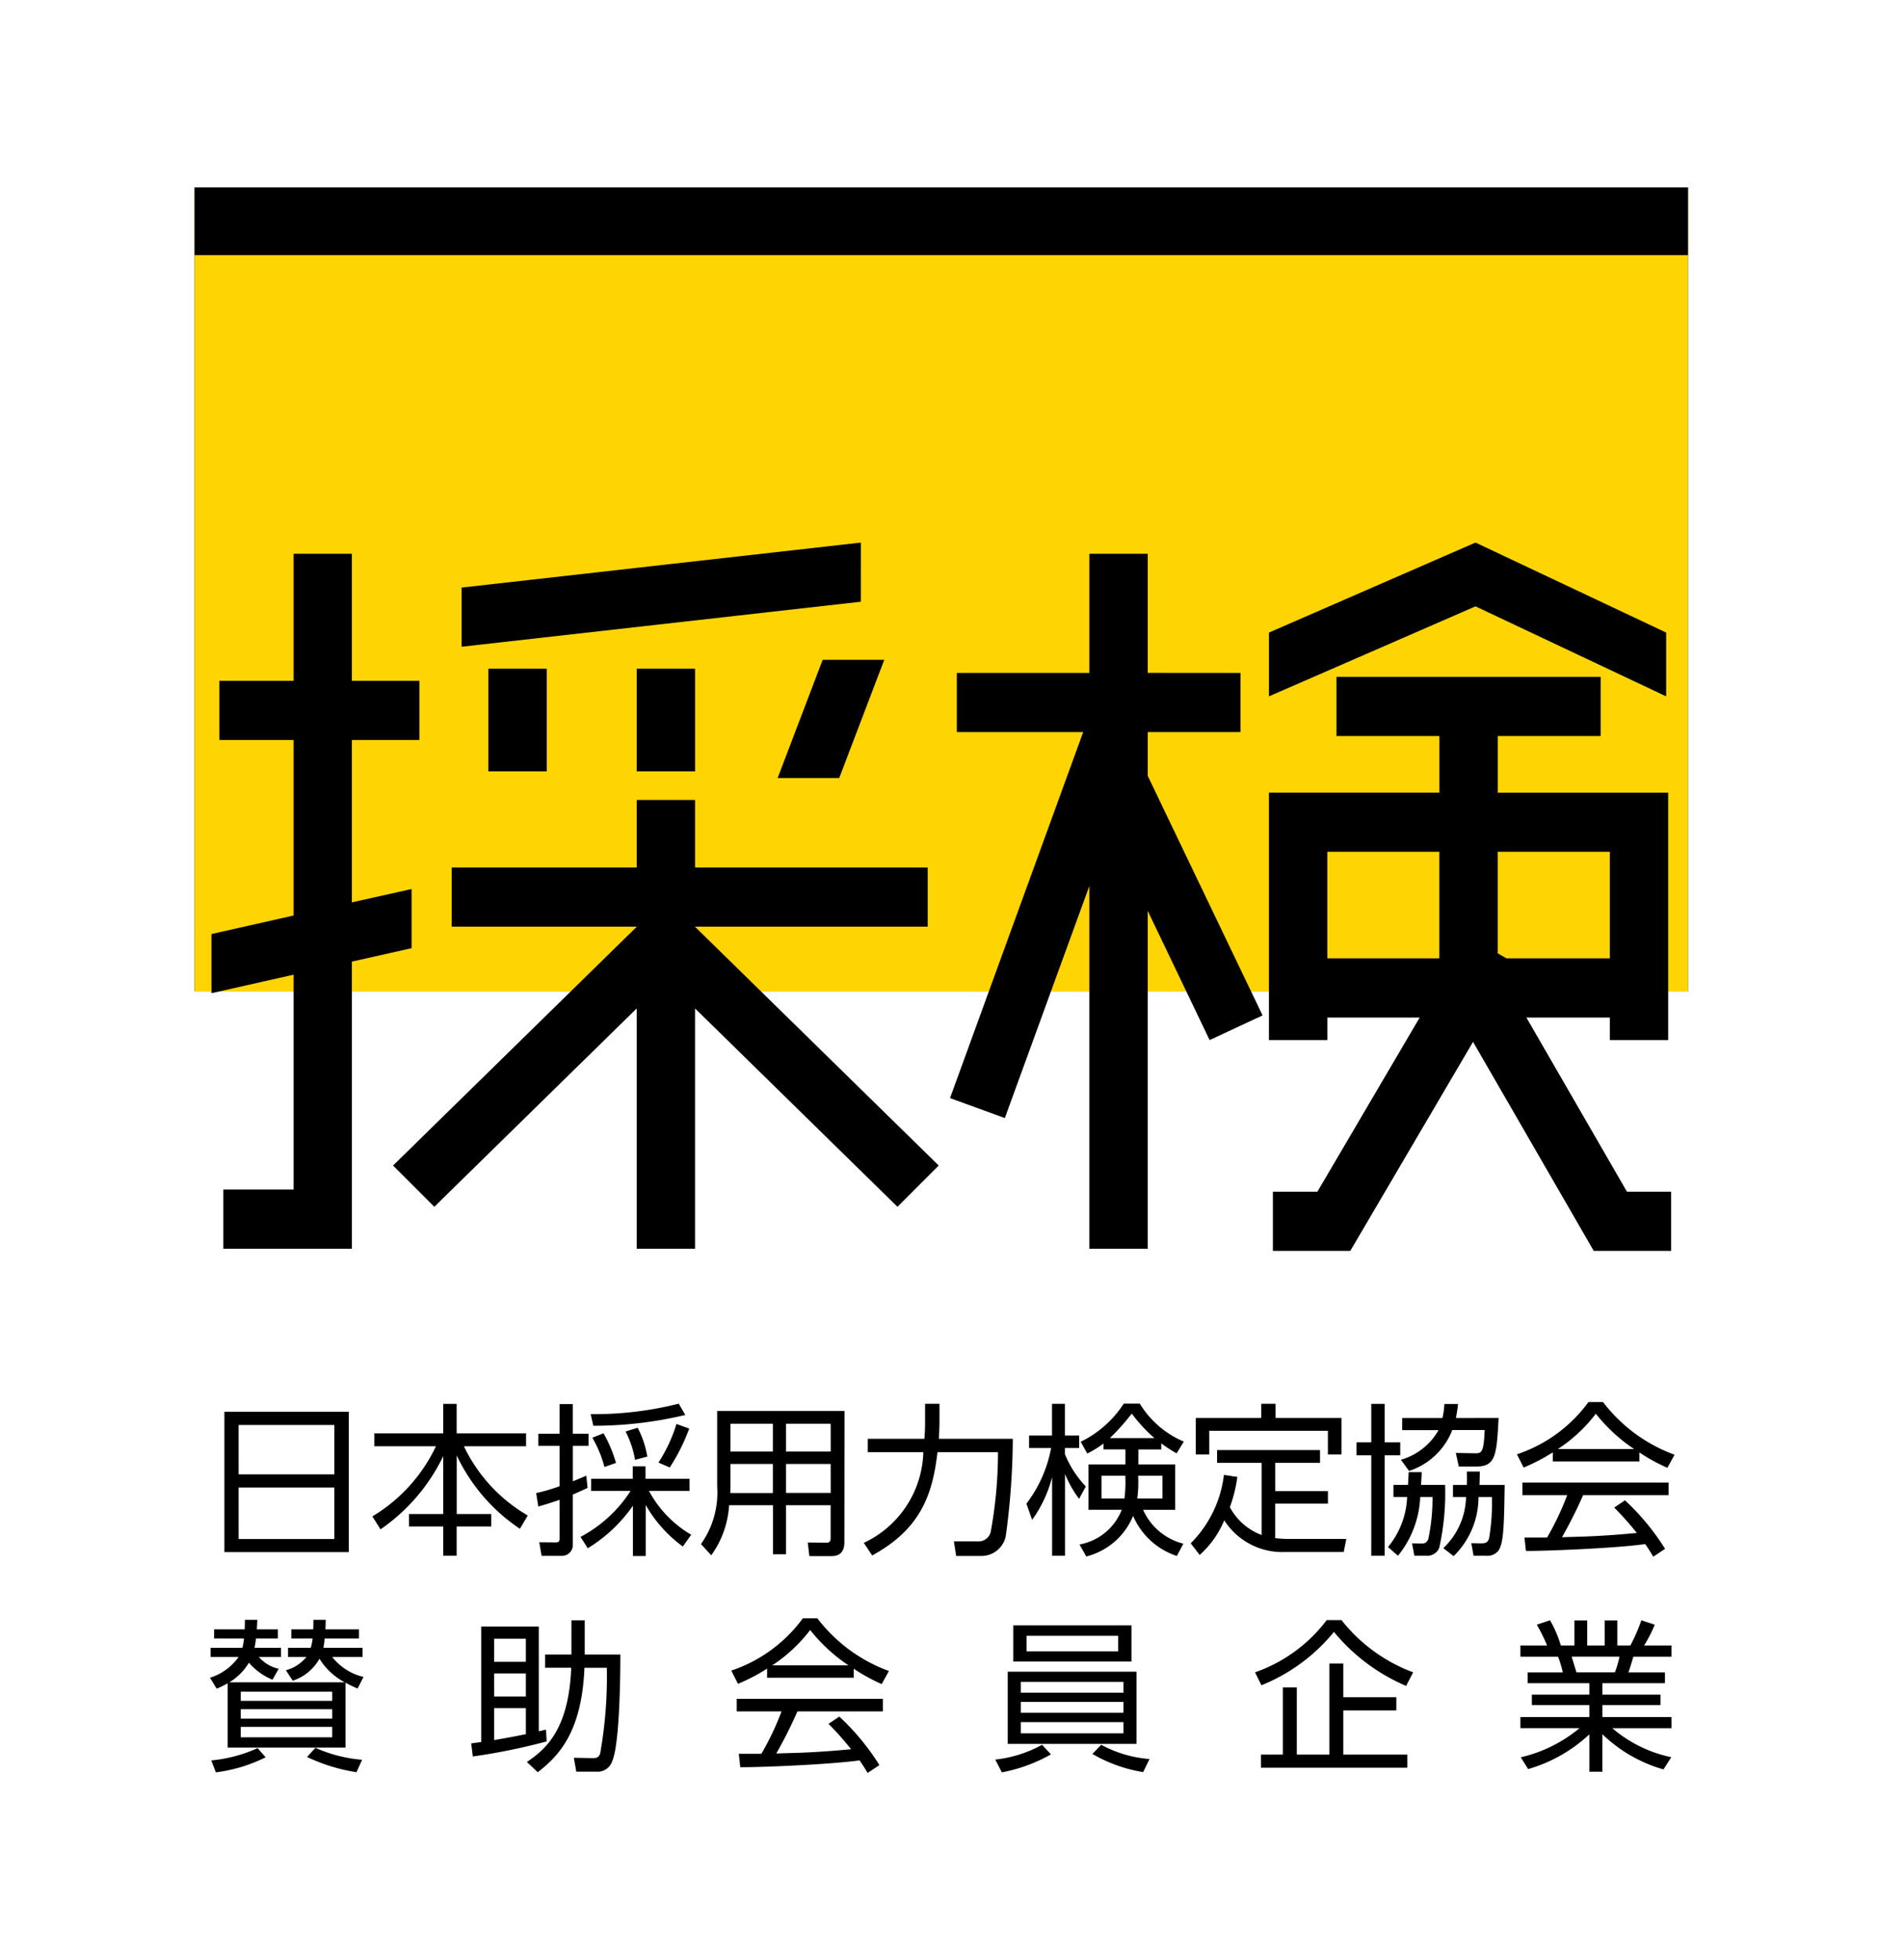 <svg xmlns="http://www.w3.org/2000/svg" xmlns:xlink="http://www.w3.org/1999/xlink" width="102" height="105" viewBox="0 0 102 105">
  <defs>
    <clipPath id="clip-path">
      <rect id="長方形_285" data-name="長方形 285" width="80" height="84.958"/>
    </clipPath>
  </defs>
  <g id="グループ_226" data-name="グループ 226" transform="translate(-1010 -44)">
    <rect id="長方形_286" data-name="長方形 286" width="102" height="105" transform="translate(1010 44)" fill="#fff"/>
    <g id="グループ_223" data-name="グループ 223" transform="translate(1020.426 54.042)">
      <rect id="長方形_280" data-name="長方形 280" width="80" height="43.082" transform="translate(0 0)"/>
      <rect id="長方形_281" data-name="長方形 281" width="80" height="43.082" transform="translate(0 0)" fill="#fed402"/>
      <path id="パス_13097" data-name="パス 13097" d="M41.662,26.971,20.274,29.382v3.17l21.387-2.412Z" transform="translate(-5.97 -7.941)"/>
      <path id="パス_13098" data-name="パス 13098" d="M44.267,42.207h3.3l2.412-6.332h-3.3Z" transform="translate(-13.034 -10.563)"/>
      <path id="パス_13099" data-name="パス 13099" d="M12,48.955v-3.17L8.8,46.5V37.8h3.617v-3.17H8.8V27.823H5.679v6.808H1.7V37.8H5.679v9.405l-4.4.991v3.17l4.4-.991V61.889H1.915V65.06H8.8V49.674Z" transform="translate(-0.376 -8.192)"/>
      <path id="パス_13100" data-name="パス 13100" d="M102.852,35.212V31.794L92.638,26.971,81.573,31.794v3.418l11.065-4.823Z" transform="translate(-24.019 -7.942)"/>
      <path id="パス_13101" data-name="パス 13101" d="M100.752,64.756l-5.388-9.332h4.47V56.63h3.126V43.374h-1.206v0H93.829V40.339h5.513V37.168H85.189v3.171H90.7v3.032H82.778v0H81.572V56.63H84.7V55.424h4.947l-5.48,9.332H81.784v3.17H85.93v0l6.576-11.2,6.466,11.2h4.146v-3.17Zm-.918-18.215v5.712H94.3l-.473-.272v-5.44Zm-15.136,0h6v5.712h-6Z" transform="translate(-24.019 -10.944)"/>
      <path id="パス_13102" data-name="パス 13102" d="M67.947,37.376h4.969v-3.17H67.947V27.824H64.821v6.382h-7.1v3.17h6.769L57.356,56.989l2.937,1.069L64.821,45.62V65.06h3.126V46.955l3.316,6.924L74.1,52.558,67.947,39.72Z" transform="translate(-16.888 -8.193)"/>
      <path id="パス_13103" data-name="パス 13103" d="M31.245,53.308H43.709v-3.17H31.245V46.52H28.119v3.617H18.209v3.17h9.911v.007L15.067,66.106l2.21,2.211L28.119,57.69V70.565h3.126V57.69L42.088,68.317l2.21-2.211L31.245,53.315Z" transform="translate(-4.436 -13.698)"/>
      <rect id="長方形_282" data-name="長方形 282" width="3.126" height="5.499" transform="translate(23.683 25.789)"/>
      <rect id="長方形_283" data-name="長方形 283" width="3.126" height="5.499" transform="translate(15.737 25.789)"/>
      <rect id="長方形_284" data-name="長方形 284" width="80" height="3.629" transform="translate(0 0.001)"/>
      <path id="パス_13104" data-name="パス 13104" d="M8.923,100.5H2.259V92.98H8.923Zm-5.9-4.165H8.151V93.69H3.022Zm0,3.463H8.151V97.039H3.022Z" transform="translate(-0.665 -27.378)"/>
      <g id="グループ_224" data-name="グループ 224" transform="translate(0 0)">
        <g id="グループ_223-2" data-name="グループ 223" clip-path="url(#clip-path)">
          <path id="パス_13105" data-name="パス 13105" d="M17.291,93.961V92.383h.719v1.578h3.718v.693H18.4a8.545,8.545,0,0,0,3.42,3.709l-.421.711a9.725,9.725,0,0,1-3.385-3.929v3.139h1.85v.666H18.01v1.57h-.719V98.95H15.458v-.666h1.832v-3.1a10.061,10.061,0,0,1-3.358,3.92l-.438-.693A8.719,8.719,0,0,0,16.9,94.654H13.6v-.693Z" transform="translate(-3.973 -27.202)"/>
          <path id="パス_13106" data-name="パス 13106" d="M28.687,96.874c-.211.105-.351.166-.79.359v2.683a.578.578,0,0,1-.614.6h-1.06l-.123-.727.876.008c.176,0,.211-.07.211-.21V97.514c-.447.158-.78.254-1.14.359l-.114-.719a9.814,9.814,0,0,0,1.254-.368V94.621h-1.14v-.649h1.14V92.385h.71v1.587h.842v.649H27.9v1.9c.351-.14.509-.211.719-.3ZM28.31,99.5a7.171,7.171,0,0,0,2.683-2.465H28.88v-.648h2.227v-.667h.684v.667h2.359v.648H31.975a6.02,6.02,0,0,0,2.263,2.35l-.447.631a7.081,7.081,0,0,1-1.99-2.227v2.735h-.684V97.83a8.08,8.08,0,0,1-2.42,2.28Zm.544-6.576a18.463,18.463,0,0,0,4.717-.562l.351.605a20.994,20.994,0,0,1-4.928.579Zm.737,2.832a6.262,6.262,0,0,0-.649-1.57l.6-.236a7.2,7.2,0,0,1,.667,1.587Zm1.64-.386a5.25,5.25,0,0,0-.509-1.517l.649-.2a5.255,5.255,0,0,1,.517,1.544Zm1.254.149a8.2,8.2,0,0,0,.964-2.069l.684.246a10.355,10.355,0,0,1-1.044,2.087Z" transform="translate(-7.636 -27.194)"/>
          <path id="パス_13107" data-name="パス 13107" d="M46.126,99.95c0,.64-.385.745-.692.745H44.25l-.087-.728,1.026.009c.149,0,.2-.1.2-.236V97.968H43v2.63h-.7v-2.63h-2.35a5.1,5.1,0,0,1-.956,2.683l-.552-.6a4.756,4.756,0,0,0,.869-3.087V92.918h6.821Zm-3.831-4.192H40.023v1.1c0,.106,0,.14-.009.456h2.28Zm0-2.157H40.023v1.491h2.271Zm3.095,0H43v1.491h2.394Zm0,2.157H43V97.31h2.394Z" transform="translate(-11.317 -27.359)"/>
          <path id="パス_13108" data-name="パス 13108" d="M54.094,92.371h.771v.991c0,.2-.009.456-.035.886h3.963a39.4,39.4,0,0,1-.377,5.217,1.328,1.328,0,0,1-1.333,1.061H55.76l-.123-.78H56.9a.672.672,0,0,0,.71-.509A23.714,23.714,0,0,0,58,94.967H54.759c-.262,2.183-.832,4.077-3.5,5.533l-.448-.675A5.531,5.531,0,0,0,54,94.967H51.024v-.719h3.034c.018-.2.036-.491.036-.921Z" transform="translate(-14.962 -27.198)"/>
          <path id="パス_13109" data-name="パス 13109" d="M65.979,97.462a5.8,5.8,0,0,1-.754-1.333v4.384h-.692V96.3a6.846,6.846,0,0,1-1.07,2.289l-.307-.868a7,7,0,0,0,1.324-2.982H63.3v-.667h1.228v-1.7h.692v1.7h.763v.667h-.763v.333A5.549,5.549,0,0,0,66.338,96.8ZM66,99.908a3,3,0,0,0,2.263-1.859h-1.78V95.621H68.46v-.806H67.285V94.5a5.415,5.415,0,0,1-.869.535l-.351-.631a5.737,5.737,0,0,0,2.306-2.043h.859a5.071,5.071,0,0,0,2.359,2.034l-.386.631a7.929,7.929,0,0,1-.824-.535v.325H69.153v.806h1.973v2.429H69.407a3.231,3.231,0,0,0,2.158,1.815l-.351.658a3.863,3.863,0,0,1-2.342-2.148,3.687,3.687,0,0,1-2.508,2.175Zm2.455-3.683H67.18v1.219h1.228a6.591,6.591,0,0,0,.052-1Zm1.561-2.016A8.368,8.368,0,0,1,68.8,92.894a11.586,11.586,0,0,1-1.175,1.315Zm-.868,2.218a6.358,6.358,0,0,1-.053,1.017h1.35V96.225h-1.3Z" transform="translate(-18.596 -27.195)"/>
          <path id="パス_13110" data-name="パス 13110" d="M79.43,95.537H77.045v-.684H82.56v.684h-2.4v1.517h2.824v.666H80.158v1.85a6.07,6.07,0,0,0,.71.044h3.1l-.14.7H80.7a3.678,3.678,0,0,1-3.271-1.7,5.1,5.1,0,0,1-1.315,1.858l-.483-.622a6.228,6.228,0,0,0,1.78-3.665l.719.106a7.651,7.651,0,0,1-.4,1.622,3.188,3.188,0,0,0,1.7,1.49Zm.745-3.166v.763h3.534V95.09h-.728V93.818H76.624V95.09h-.719V93.134h3.507v-.763Z" transform="translate(-22.27 -27.198)"/>
          <path id="パス_13111" data-name="パス 13111" d="M89.731,92.383v2.061h.833v.692h-.833v5.384h-.719V95.136h-.789v-.692h.789V92.383Zm3.236,4.341a13.523,13.523,0,0,1-.315,3.375.7.7,0,0,1-.71.421h-.622l-.123-.667.456.009c.176,0,.3.009.412-.228a10.6,10.6,0,0,0,.228-2.263h-.658a5.366,5.366,0,0,1-1.192,3.148l-.535-.465a4.5,4.5,0,0,0,1.026-2.683H90.2v-.648h.78c.018-.316.027-.483.035-.684h.7c-.009.237-.018.377-.035.684Zm2.867-3.586c-.105,1.955-.14,2.6-1.192,2.6H93.7l-.158-.727.982.017c.4.009.509,0,.562-1.245H93.352a3.715,3.715,0,0,1-2.315,2.192l-.438-.6a3.375,3.375,0,0,0,2.016-1.587H90.669v-.648h2.157a4.956,4.956,0,0,0,.105-.754h.728a6.93,6.93,0,0,1-.114.754Zm.325,3.586c-.035,2.227-.053,3.148-.351,3.543a.763.763,0,0,1-.64.254h-.675l-.123-.675.509.008c.324.009.394-.1.447-.28a11.4,11.4,0,0,0,.149-2.2h-.719a4.417,4.417,0,0,1-1.333,3.166l-.552-.43a3.872,3.872,0,0,0,1.218-2.736h-.7v-.648h.745c.008-.237.008-.368,0-.719h.693c-.009.394-.009.517-.018.719Z" transform="translate(-25.977 -27.202)"/>
          <path id="パス_13112" data-name="パス 13112" d="M106.961,95.429h-4.639v-.49a10.071,10.071,0,0,1-1.561.815l-.359-.71a7.809,7.809,0,0,0,3.832-2.8h.78a8.483,8.483,0,0,0,3.832,2.823l-.386.7a9.467,9.467,0,0,1-1.5-.825Zm-.772,2.079a12.814,12.814,0,0,1,2.148,2.6l-.631.421c-.14-.236-.246-.4-.43-.675-1.464.21-5.042.368-6.392.368l-.079-.719h1.211a15.074,15.074,0,0,0,1.078-2.271h-2.4v-.675h7.83v.675h-4.577a24.248,24.248,0,0,1-1.132,2.254c.219-.009,1.2-.035,1.386-.044,1.07-.044,1.973-.123,2.622-.184a16.075,16.075,0,0,0-1.21-1.36Zm.491-2.745a8.987,8.987,0,0,1-2.052-1.894,8.165,8.165,0,0,1-2.034,1.894Z" transform="translate(-29.563 -27.162)"/>
          <path id="パス_13113" data-name="パス 13113" d="M8.39,112.13a3.54,3.54,0,0,1-1.359-1.263A2.568,2.568,0,0,1,5.6,112.043l-.368-.562a2.111,2.111,0,0,0,1.1-.71H5.348v-.492H6.566a3.827,3.827,0,0,0,.1-.5H5.523v-.491H6.7c0-.149.008-.236.008-.508h.658c-.008.35-.008.394-.018.508h1.8v.491H7.311c-.026.246-.044.36-.07.5h2.1v.492H7.715a3.013,3.013,0,0,0,1.675,1.07l-.316.622a7.065,7.065,0,0,1-.648-.315v3.48H2.113v-3.446a5.129,5.129,0,0,1-.588.289l-.359-.587A2.97,2.97,0,0,0,2.7,110.771H1.2v-.492H2.9a2.813,2.813,0,0,0,.088-.5h-1.6v-.491h1.64c0-.114.008-.158.008-.508H3.7c-.008.28-.017.35-.025.508H4.8v.491H3.629a4.129,4.129,0,0,1-.079.5H4.97v.492H3.787a1.938,1.938,0,0,0,1.061.631l-.334.588a3.393,3.393,0,0,1-1.263-.912A3.041,3.041,0,0,1,2.2,112.13Zm-7.154,4.183a7.72,7.72,0,0,0,2.481-.658l.43.491a8.222,8.222,0,0,1-2.666.806Zm6.479-3.683h-4.9v.491h4.9Zm0,.938h-4.9v.509h4.9Zm0,.947h-4.9v.561h4.9Zm-.9,1.123a7.587,7.587,0,0,0,2.5.64l-.3.667a9.532,9.532,0,0,1-2.649-.816Z" transform="translate(-0.343 -32.03)"/>
          <path id="パス_13114" data-name="パス 13114" d="M25.042,115.306a32.705,32.705,0,0,1-3.955.807l-.087-.7c.385-.052.429-.061.535-.07v-6.191h3.086v5.612c.061-.009.325-.079.386-.088Zm-1.114-5.5h-1.7v1.236h1.7Zm0,1.859h-1.7V112.9h1.7Zm-1.7,3.569c.36-.061.825-.14,1.7-.316v-1.394h-1.7Zm1.754,1.175c.982-.666,2.245-1.7,2.376-5.05h-1.4v-.71h1.412v-1.832h.71v1.832h1.911c0,.43,0,4.735-.438,5.717a.819.819,0,0,1-.859.561H26.629l-.131-.745.9.018c.254.008.421.008.509-.237a23.587,23.587,0,0,0,.359-4.6h-1.2c-.14,3.472-1.4,4.735-2.5,5.594Z" transform="translate(-6.183 -32.041)"/>
          <path id="パス_13115" data-name="パス 13115" d="M47.307,111.852H42.668v-.49a10.1,10.1,0,0,1-1.561.815l-.359-.71a7.809,7.809,0,0,0,3.832-2.8h.78a8.483,8.483,0,0,0,3.832,2.823l-.386.7a9.468,9.468,0,0,1-1.5-.825Zm-.772,2.079a12.814,12.814,0,0,1,2.148,2.6l-.631.421c-.14-.236-.246-.4-.43-.675-1.464.21-5.042.368-6.392.368l-.079-.719h1.21a15.023,15.023,0,0,0,1.079-2.271h-2.4v-.675h7.83v.675H44.291a24.245,24.245,0,0,1-1.132,2.254c.219-.009,1.2-.035,1.386-.044,1.07-.044,1.973-.123,2.622-.184a16.079,16.079,0,0,0-1.21-1.36Zm.491-2.745a8.987,8.987,0,0,1-2.052-1.894,8.165,8.165,0,0,1-2.034,1.894Z" transform="translate(-11.998 -31.997)"/>
          <path id="パス_13116" data-name="パス 13116" d="M63.776,116.113a8.522,8.522,0,0,1-2.631.964l-.351-.684A6.685,6.685,0,0,0,63.3,115.6Zm4.585-.562h-6.9v-3.867h6.9Zm-.272-4.41H61.758V109.2h6.331Zm-5.927,1.667h5.5v-.579h-5.5Zm0,1.078h5.5V113.3h-5.5Zm0,1.1h5.5v-.6h-5.5Zm.307-4.393h4.91v-.833h-4.91Zm4,5.007a6.456,6.456,0,0,0,2.587.763l-.341.7a7.854,7.854,0,0,1-2.718-.973Z" transform="translate(-17.901 -32.154)"/>
          <path id="パス_13117" data-name="パス 13117" d="M80.517,111.6a8.183,8.183,0,0,0,3.84-2.8h.79a8.771,8.771,0,0,0,3.84,2.8l-.377.728a10.159,10.159,0,0,1-3.867-2.894,9.661,9.661,0,0,1-3.885,2.859Zm7.568,2.043H85.243v2.367h3.429v.7H80.833v-.7h1.174v-3.6h.746v3.6H84.5v-4.884h.744v1.806h2.842Z" transform="translate(-23.708 -32.037)"/>
          <path id="パス_13118" data-name="パス 13118" d="M108.326,116.806a7.766,7.766,0,0,1-3.27-1.885v2.008h-.7v-2a8.072,8.072,0,0,1-3.279,1.859l-.394-.631a7.594,7.594,0,0,0,3.147-1.561h-3.166V114h3.692v-.64h-3.078V112.8h3.078v-.613h-3.306v-.579h1.885a5.974,5.974,0,0,0-.254-.842h-2.017v-.6h1.429a8.924,8.924,0,0,0-.552-1.113l.71-.237a6.393,6.393,0,0,1,.579,1.35h.728v-1.342h.684v1.342h.938v-1.342h.675v1.342h.7a9.424,9.424,0,0,0,.588-1.35l.719.237a7.965,7.965,0,0,1-.57,1.113h1.464v.6h-2.043c-.114.394-.123.43-.263.842h1.956v.579h-3.35v.613h3.113v.562h-3.113V114h3.7v.6H105.59a7.067,7.067,0,0,0,3.157,1.552Zm-2.6-5.2a5.547,5.547,0,0,0,.246-.842h-2.56c.07.246.2.658.254.842Z" transform="translate(-29.639 -32.041)"/>
        </g>
      </g>
    </g>
  </g>
</svg>
